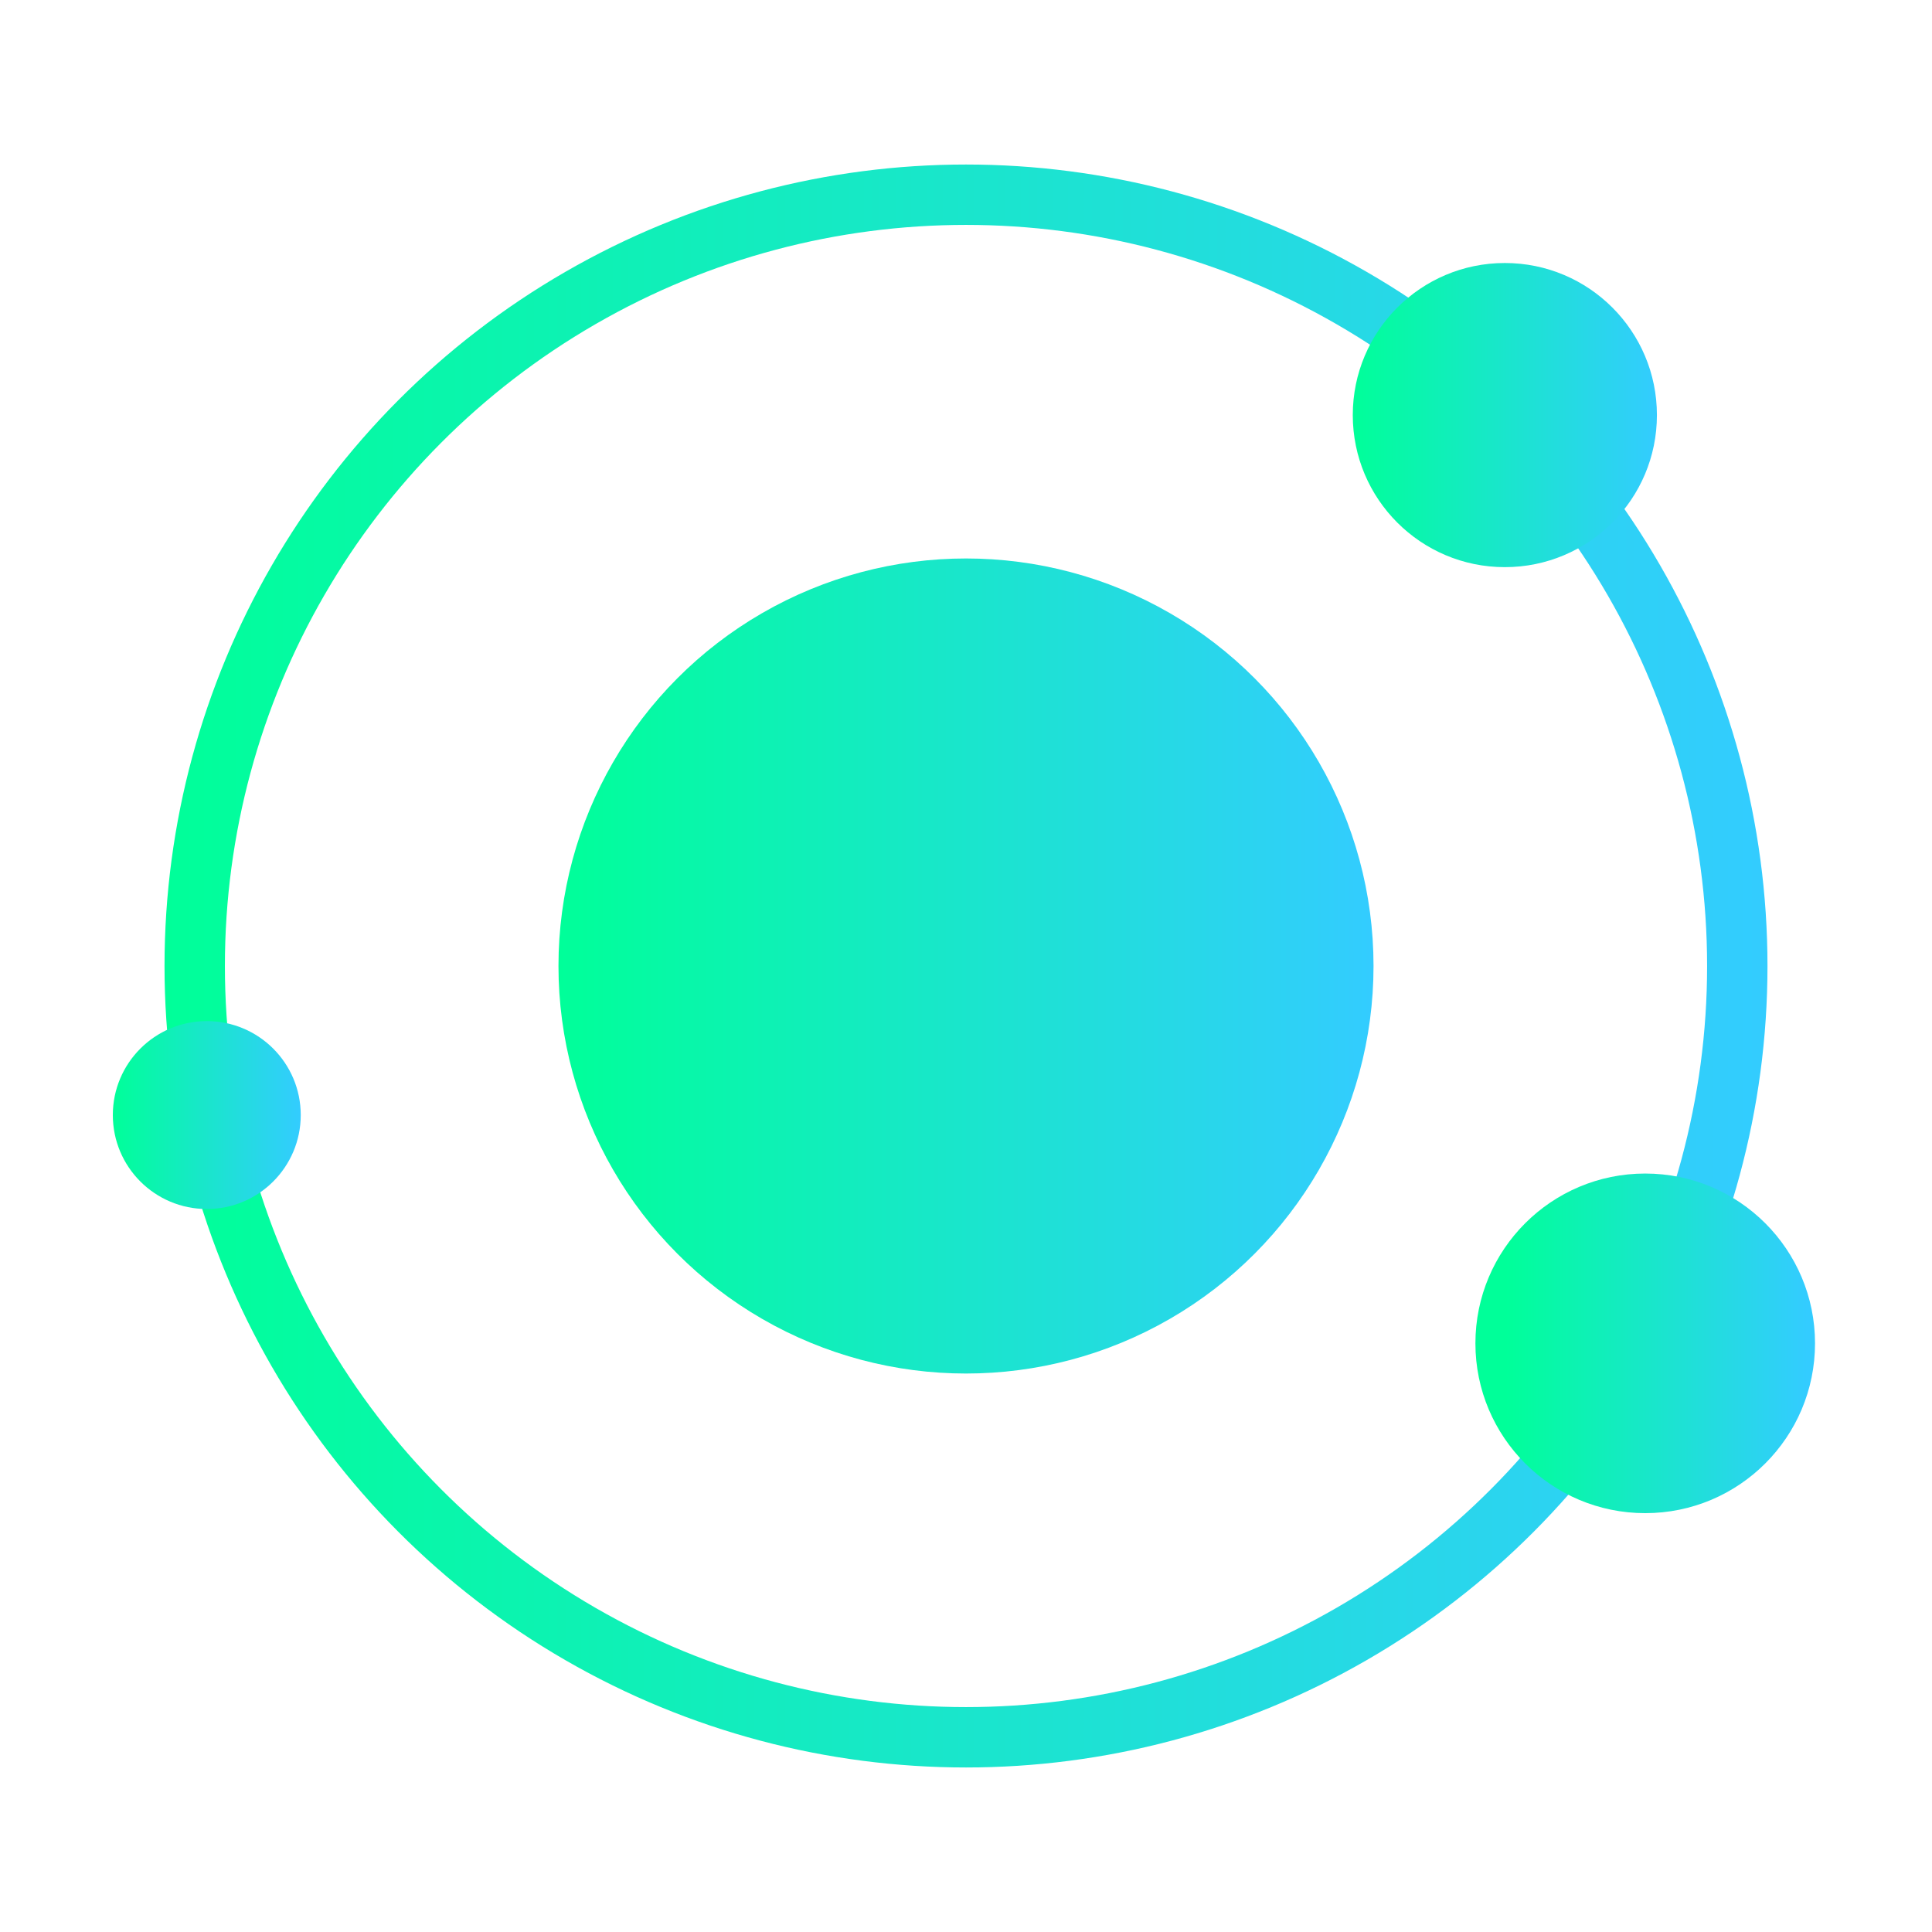 <?xml version="1.0" encoding="utf-8"?>
<!-- Generator: Adobe Illustrator 19.0.0, SVG Export Plug-In . SVG Version: 6.00 Build 0)  -->
<svg version="1.1" id="Capa_1" xmlns="http://www.w3.org/2000/svg" xmlns:xlink="http://www.w3.org/1999/xlink" x="0px" y="0px"
	 viewBox="6 -6 512 512" style="enable-background:new 6 -6 512 512;" xml:space="preserve">
<style type="text/css">
	.st0{fill:none;stroke:url(#SVGID_1_);stroke-width:16;stroke-miterlimit:10;}
	.st1{fill:url(#SVGID_2_);}
	.st2{fill:url(#SVGID_3_);}
	.st3{fill:url(#SVGID_4_);}
	.st4{fill:url(#SVGID_5_);}
</style>
<linearGradient id="SVGID_1_" gradientUnits="userSpaceOnUse" x1="49.64" y1="250" x2="474.36" y2="250">
	<stop  offset="0" style="stop-color:#00FF99"/>
	<stop  offset="1" style="stop-color:#33CCFF"/>
</linearGradient>
<circle class="st0" cx="262" cy="250" r="204.4"/>
<linearGradient id="SVGID_2_" gradientUnits="userSpaceOnUse" x1="154" y1="250" x2="370" y2="250">
	<stop  offset="0" style="stop-color:#00FF99"/>
	<stop  offset="1" style="stop-color:#33CCFF"/>
</linearGradient>
<circle class="st1" cx="262" cy="250" r="108"/>
<linearGradient id="SVGID_3_" gradientUnits="userSpaceOnUse" x1="364.563" y1="104.013" x2="445.09" y2="104.013">
	<stop  offset="0" style="stop-color:#00FF99"/>
	<stop  offset="1" style="stop-color:#33CCFF"/>
</linearGradient>
<circle class="st2" cx="404.8" cy="104" r="40.3"/>

<linearGradient id="SVGID_4_" gradientUnits="userSpaceOnUse" x1="35.963" y1="289.522" x2="85.673" y2="289.522">
	<stop  offset="0" style="stop-color:#00FF99"/>
	<stop  offset="1" style="stop-color:#33CCFF"/>
</linearGradient>
<circle class="st3" cx="60.8" cy="289.5" r="24.9"/>

<linearGradient id="SVGID_5_" gradientUnits="userSpaceOnUse" x1="405" y1="345" x2="485" y2="345">
	<stop  offset="0" style="stop-color:#00FF99"/>
	<stop  offset="1" style="stop-color:#33CCFF"/>
</linearGradient>
<circle class="st4" cx="442" cy="350" r="45"/>
</svg>

